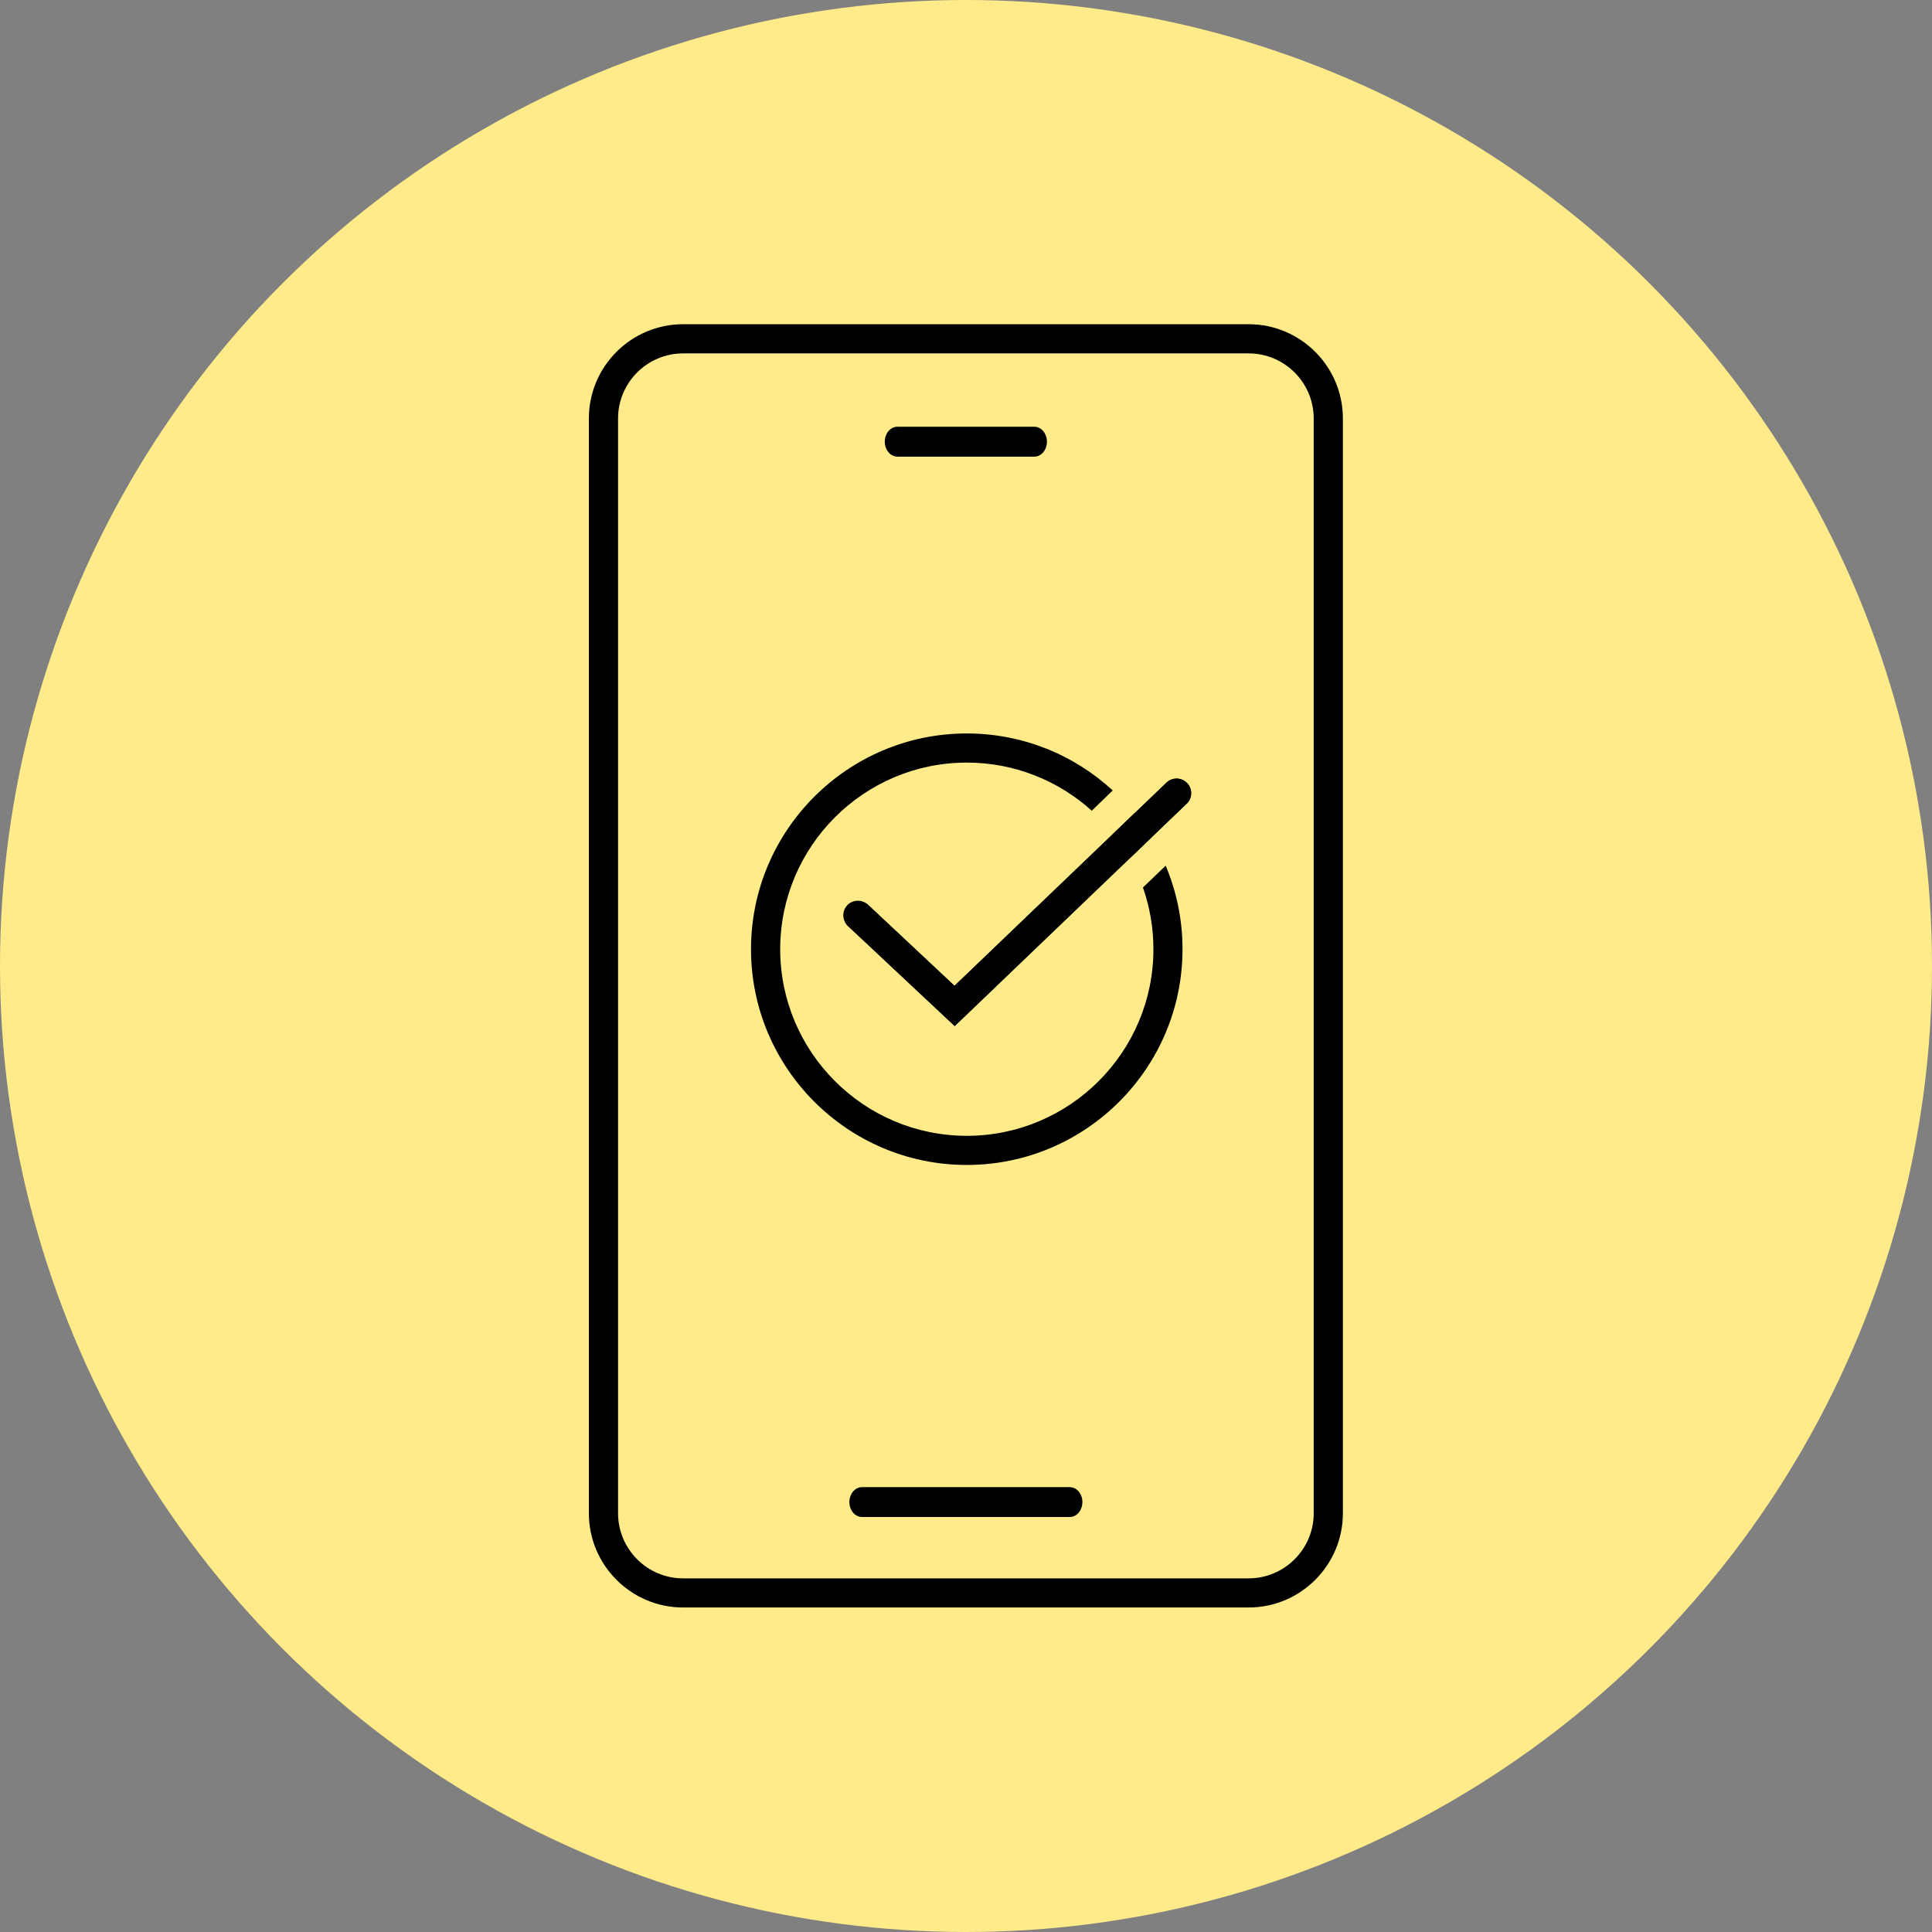 <?xml version="1.0" encoding="UTF-8"?>
<svg width="82" height="82" version="1.1" viewBox="0 0 82 82" xmlns="http://www.w3.org/2000/svg"><rect x="0" y="0" width="82" height="82" fill="#808080" stroke="none"/><circle cx="41" cy="41" r="41" fill="#FFEB8A"/><g transform="matrix(.196 0 0 .196 34.81 32.866)"><path d="m92.776-97.477h-122.45c-11.26 0-20.41 9.15-20.41 20.41v237.07c0 11.25 9.15 20.41 20.41 20.41h122.46c11.25 0 20.41-9.16 20.41-20.41v-237.07c0-11.25-9.16-20.41-20.41-20.41zm14.1 257.48c0 7.77-6.32 14.1-14.09 14.1h-122.46c-7.77 0-14.09-6.32-14.09-14.1v-237.07c0-7.77 6.32-14.09 14.09-14.09h122.46c7.77 0 14.09 6.32 14.09 14.09z"/><path d="m49.106-72.037c0 0.9-0.31 1.7-0.8 2.29s-1.18 0.95-1.94 0.95h-29.63c-1.51 0-2.74-1.45-2.74-3.24 0-0.9 0.31-1.7 0.8-2.29 0.5-0.59 1.18-0.95 1.94-0.95h29.63c1.51 0 2.74 1.45 2.74 3.24z"/><path d="m56.786 157.58c0 0.89-0.31 1.7-0.8 2.29-0.5 0.59-1.18 0.95-1.94 0.95h-44.98c-1.51 0-2.74-1.45-2.74-3.23 0-0.89 0.31-1.7 0.8-2.29 0.5-0.59 1.18-0.95 1.94-0.95h44.98c1.51 0 2.74 1.45 2.74 3.23z"/><g transform="translate(-50.084 -97.477)"><path d="m118.13 105.93-4.57 4.38c1.32 1.67 2.52 3.45 3.57 5.33l4.68-4.49c-1.11-1.83-2.34-3.57-3.68-5.22zm6.79 11.31-4.94 4.74c1.47 4.18 2.27 8.68 2.27 13.36 0 22.28-18.13 40.41-40.41 40.41s-40.41-18.13-40.41-40.41 18.13-40.41 40.41-40.41c10.4 0 19.89 3.95 27.06 10.42l4.54-4.39c-8.32-7.66-19.43-12.34-31.61-12.34-25.76 0-46.72 20.96-46.72 46.72s20.96 46.72 46.72 46.72 46.72-20.96 46.72-46.72c0-6.41-1.3-12.53-3.65-18.1z"/><path d="m129.44 103.83-12.31 11.81-37.91 36.34-23.13-21.68c-0.22-0.21-0.41-0.44-0.56-0.7l4.5-4.22c0.13 0.09 0.26 0.19 0.38 0.3l18.77 17.59 38.96-37.34 6.95-6.66c1.26-1.21 3.26-1.16 4.46 0.1 1.21 1.26 1.16 3.26-0.09 4.46z"/><path d="m129.44 103.83-12.31 11.81-37.91 36.34-23.13-21.68c-0.22-0.21-0.41-0.44-0.56-0.7-0.7-1.18-0.57-2.72 0.41-3.77 1.08-1.15 2.82-1.31 4.08-0.45 0.13 0.09 0.26 0.19 0.38 0.3l18.77 17.59 38.96-37.34 6.95-6.66c1.26-1.21 3.26-1.16 4.46 0.1 1.21 1.26 1.16 3.26-0.09 4.46z"/></g></g></svg>
